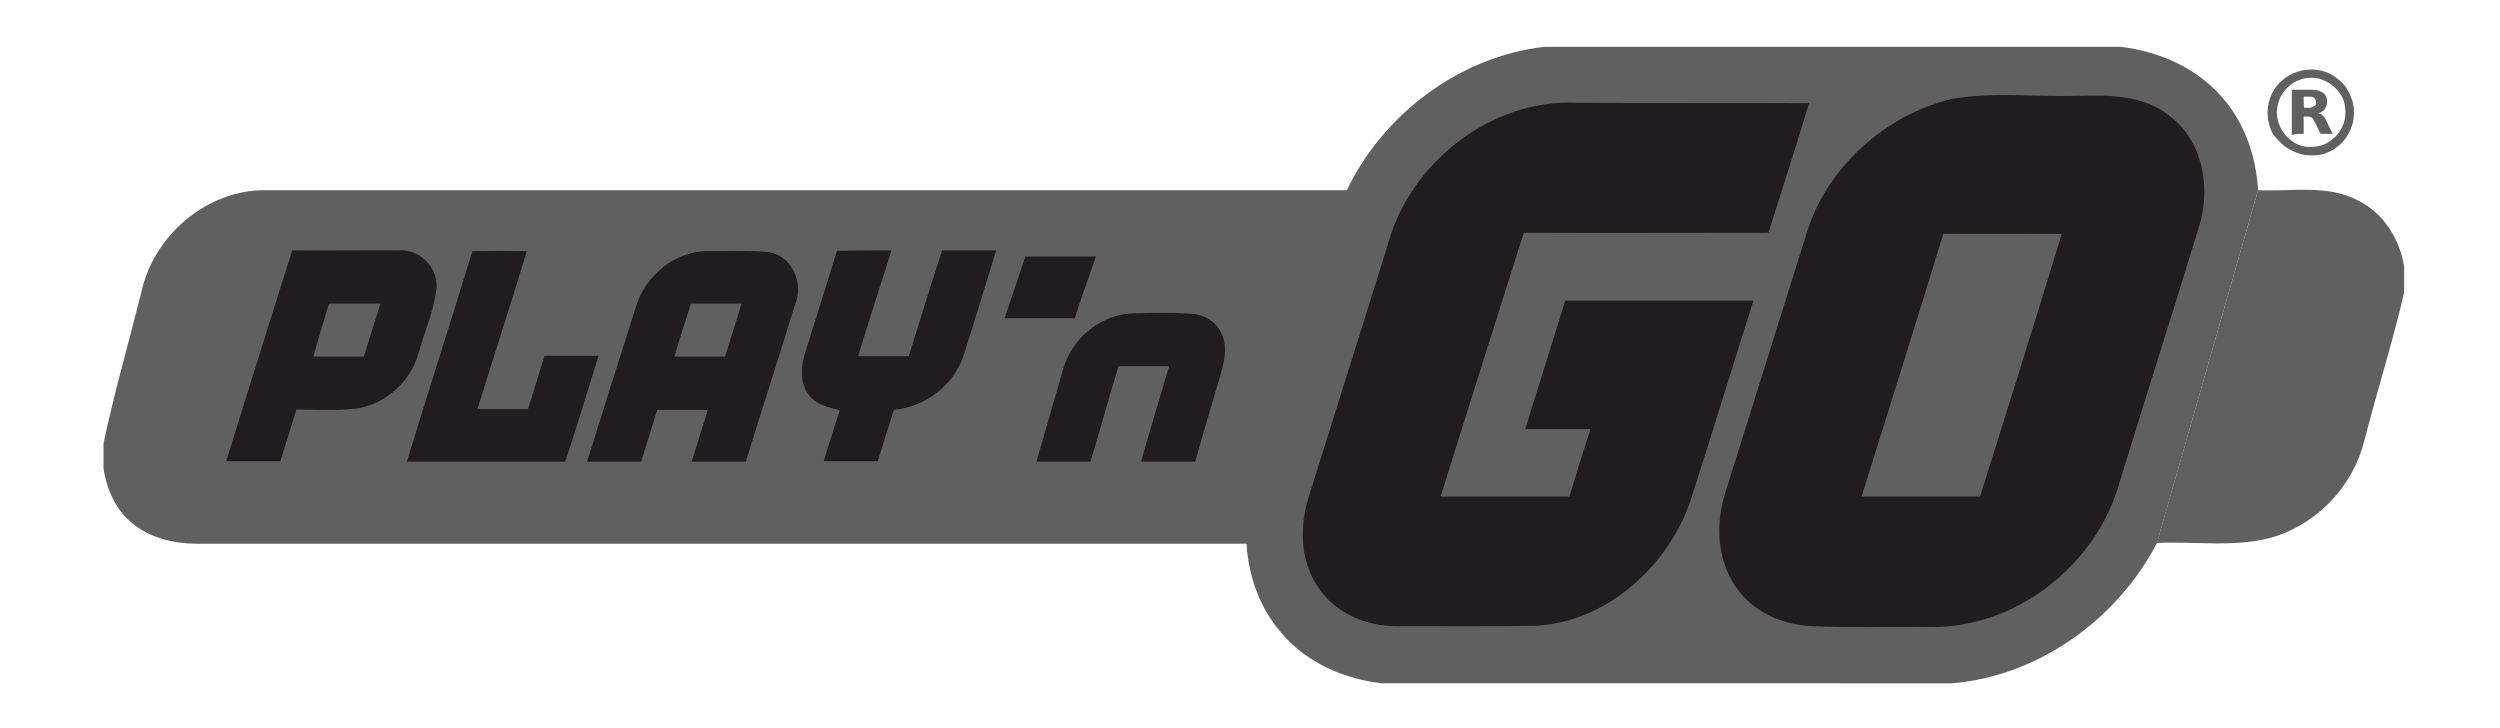 <?xml version="1.0" encoding="utf-8"?>
<svg xmlns="http://www.w3.org/2000/svg" xmlns:graph="http://ns.adobe.com/Graphs/1.0/" xmlns:i="http://ns.adobe.com/AdobeIllustrator/10.0/" xmlns:x="http://ns.adobe.com/Extensibility/1.0/" xmlns:xlink="http://www.w3.org/1999/xlink" version="1.1" id="layer" x="0px" y="0px" width="652px" height="189.861px" viewBox="0 0 652 189.861" enable-background="new 0 0 652 189.861">
<switch>
	
	<g>
		<path fill="#606060" d="M588.9,49.605c-0.5-8.9-3.6-17.9-9.7-24.6c-6.7-7.5-16.3-11.6-26.1-12.8H402.8&#xA;			c-22,2.5-41.9,17.4-51.5,37.3v0.1c-94.1,0-188.3,0-282.4,0c-15.2,0-29.1,12.1-32.1,26.9c-3.3,13.1-7,25.9-9.8,39.1v6.6&#xA;			c0.7,4.9,2.8,9.8,6.3,13.2c4.8,4.7,11.6,6.4,18.2,6.4c91.2,0,182.4,0,273.6,0c0.5,9.1,3.9,17.9,10.2,24.5&#xA;			c6.4,6.9,15.8,10.9,25.2,11.9H509c22.5-1.8,43.1-16.6,53.5-36.5L588.9,49.605z"/>
		<path fill="#606060" d="M595.9,38.205c1.2,0.8,2.5,1.5,3.9,1.9s2.8,0.5,4.3,0.4c1.9-0.2,3.8-0.9,5.3-2.1c1.3-0.9,2.3-2.1,3-3.4&#xA;			c1.1-1.9,1.6-4,1.5-6.1c0-1.5-0.5-3.2-1.2-4.6c-0.6-1.3-1.5-2.5-2.6-3.4c-1.4-1.2-3-2.1-4.8-2.5c-1.2-0.2-2.3-0.4-3.5-0.2&#xA;			c-1.8,0.1-3.4,0.7-4.9,1.5c-1.5,0.9-2.9,2.2-3.9,3.8c-0.9,1.5-1.5,3.4-1.6,5.3c-0.1,2.1,0.4,4.4,1.4,6.2&#xA;			C593.7,36.105,594.7,37.205,595.9,38.205z M593.9,28.205c0.2-1.6,0.8-3.2,1.8-4.4c1.1-1.3,2.3-2.4,3.9-2.9&#xA;			c0.8-0.4,1.6-0.5,2.5-0.6c1.2-0.1,2.5,0,3.5,0.5c1.5,0.5,2.8,1.4,3.9,2.6c1.2,1.3,1.9,2.8,2.1,4.5c0.2,1.5,0.1,3.2-0.5,4.6&#xA;			c-0.5,1.2-1.1,2.2-2,3.1c-0.8,0.8-1.8,1.5-2.8,2c-1.4,0.6-3,0.8-4.7,0.7c-1.9-0.2-3.6-1.1-4.9-2.4c-1.2-1.1-2-2.5-2.5-4&#xA;			C593.8,30.605,593.7,29.305,593.9,28.205z M600.8,34.905c0-1.5,0-2.9,0-4.5c0.4,0,0.7,0,1.2,0c0.2,0,0.6,0.1,0.8,0.2&#xA;			c0.2,0.1,0.5,0.4,0.6,0.7c0.2,0.4,0.4,0.7,0.6,1.1c0.4,0.8,0.8,1.6,1.2,2.5c1.1,0,2.1,0,3.2,0c-0.6-1.1-1.1-2.1-1.6-3.2&#xA;			c-0.2-0.6-0.6-1.2-1.1-1.6c-0.4-0.4-0.7-0.5-1.1-0.6c0.2-0.1,0.4-0.1,0.6-0.2c0.6-0.2,1.1-0.7,1.3-1.2c0.2-0.5,0.4-0.9,0.4-1.4&#xA;			s0-0.9-0.2-1.4c-0.1-0.4-0.4-0.7-0.6-0.9c-0.5-0.5-1.2-0.7-1.9-0.9c-0.6-0.1-1.2-0.1-1.9-0.1c-1.5,0-3,0-4.6,0c0,3.9,0,7.9,0,11.8&#xA;			C598.8,34.905,599.9,34.905,600.8,34.905z M600.8,25.205c0.4,0,0.7,0,1.2,0s0.9,0,1.3,0.2c0.2,0.1,0.5,0.4,0.6,0.6&#xA;			c0.1,0.4,0.1,0.7,0.1,0.9c0,0.4-0.1,0.7-0.5,0.8c-0.4,0.2-0.7,0.4-1.2,0.4s-0.9,0-1.4,0C600.8,27.205,600.8,26.305,600.8,25.205z"/>
		<path fill="#606060" d="M562.5,141.605c10.3-0.5,21.1,1.4,31.2-1.8c11.3-3.8,20.2-13.5,23-25.2c3.3-12.8,7.3-25.4,10.3-38.3v-6.7&#xA;			c-1.1-7.2-5.3-13.9-11.8-17.2c-8.1-4.4-17.5-2.4-26.3-2.8L562.5,141.605z"/>
		<path fill="#201C20" d="M91.1,106.705c-4.6,0.4-9.3,0.1-13.8,0.1c-1.4,4.5-2.8,9.1-4.2,13.5c-4.7,0-9.4,0-14.1,0&#xA;			c5.6-18.3,11.5-36.7,17.2-55c9.6,0.1,19.1-0.1,28.7,0c5.3,0.1,9.6,5.1,8.9,10.4c-0.8,5.8-3.2,11.1-4.7,16.6&#xA;			C106.8,100.305,99.3,106.405,91.1,106.705z M106.1,120.405c5.6-18.3,11.5-36.6,17.1-54.9c4.7-0.1,9.4-0.1,14.2,0&#xA;			c-4.2,13.8-8.6,27.4-12.9,41.2c4.5,0,8.8,0,13.2,0c1.5-4.7,2.9-9.3,4.3-13.9c4.7,0,9.4,0,14.1,0c-2.8,9.2-5.7,18.5-8.7,27.6&#xA;			C133.7,120.405,120,120.405,106.1,120.405z M207.3,79.605c-4.2,13.6-8.6,27.2-12.8,40.8c-4.7,0-9.4,0-14.1,0&#xA;			c1.4-4.5,2.8-9.1,4.2-13.5c-4.5,0-8.8,0-13.2,0c-1.4,4.5-2.8,9.1-4.2,13.5c-4.7,0-9.4,0-14.1,0c4.2-13.4,8.4-26.8,12.7-40.2&#xA;			c2.3-8.2,10.3-14.9,19-14.7c5,0,10.2-0.2,15.2,0.2C206.5,66.305,209.8,73.905,207.3,79.605z M251.3,92.705&#xA;			c-2.6,7.9-10.1,13.4-18.2,14.2c-1.4,4.5-2.8,8.9-4.2,13.4c-4.7,0-9.4,0-14.1,0c1.4-4.5,2.8-8.8,4.2-13.3c-2.9-0.8-6.4-1.4-8.2-4.2&#xA;			c-2.3-3.3-1.9-7.5-0.7-11.2c2.7-8.7,5.5-17.4,8.2-26.2c4.7-0.1,9.4-0.1,14.2-0.1c-2.9,9.2-5.9,18.3-8.7,27.6c4.3,0,8.8,0,13.2,0&#xA;			c2.9-9.2,5.7-18.5,8.7-27.6c4.7,0,9.4,0,14.1,0C257,74.505,254.2,83.605,251.3,92.705z M267.4,66.905c6.1,0,12.2,0,18.4,0&#xA;			c-1.8,5.4-3.8,10.7-5.5,16.1c-6.1,0-12.2,0-18.3,0C263.8,77.605,265.6,72.205,267.4,66.905z M318.5,97.005&#xA;			c-2.2,7.8-4.6,15.5-6.8,23.4c-4.7,0-9.4,0-14.1,0c2.3-8.4,4.9-16.6,7.3-24.9c-4.5,0-8.8,0-13.2,0c-2.5,8.2-4.8,16.6-7.3,24.9&#xA;			c-4.7,0-9.4,0-14.1,0c2.3-7.9,4.6-15.9,6.9-23.9c2.2-8.4,10.3-14.9,19-14.8c4.8-0.1,9.6-0.2,14.4,0.1c3.2,0.2,6.3,1.8,7.7,4.7&#xA;			C320.2,89.705,319.5,93.605,318.5,97.005z"/>
		<path fill="#201C20" d="M400.7,163.205c-12.1,0.2-24.3,0.1-36.3,0.1c-8,0.1-16.3-3.4-20.8-10.4c-4.6-6.9-4.7-15.9-2.2-23.6&#xA;			c6.8-21.8,13.7-43.5,20.5-65.4c5.7-21.4,27-38.2,49.4-37.1c20.2,0.1,40.3,0,60.5,0.1c-3.4,11.3-7,22.5-10.6,33.8&#xA;			c-21.2,0-42.6,0.1-63.8,0c-7.3,22.9-14.5,45.9-21.7,68.8c11.3,0,22.4,0,33.6,0c1.8-5.9,3.6-11.8,5.5-17.6c-5.6,0-11.4,0-17,0&#xA;			c3.4-11.2,7-22.3,10.4-33.5c16.4,0,32.7,0,49.1,0c-5.5,17.3-10.8,34.7-16.4,52.1C435.1,147.605,419.2,162.105,400.7,163.205z&#xA;			 M552.8,125.705c-6,21.8-27.4,38.5-50.1,37.8c-10.1-0.1-20.3,0.2-30.4-0.2c-7.7-0.4-15.4-3.9-19.7-10.4&#xA;			c-4.8-7.1-5.2-16.2-2.7-24.2c7-22.3,14-44.7,21-67c5-17.6,20.4-31.6,38.1-35.9c10.7-1.9,21.6-0.5,32.4-0.8&#xA;			c8.3-0.2,17.6-0.4,24.5,5.3c8.6,6.5,10.7,18.6,7.7,28.5C566.8,81.005,559.7,103.305,552.8,125.705z"/>
		<path fill="#606060" d="M506.8,61.005c-7,22.9-14.2,45.8-21.3,68.5c10.3,0,20.6,0,30.9,0c7.2-22.8,14.3-45.6,21.3-68.5&#xA;			C527.5,61.005,517.1,60.905,506.8,61.005z M81.7,93.005c4.5,0,8.8,0,13.2,0c1.4-4.6,2.9-9.2,4.3-13.8c-4.5,0-8.9,0-13.4,0&#xA;			C84.4,83.805,83,88.405,81.7,93.005z M175.9,93.005c4.3,0,8.8,0,13.2,0c1.4-4.6,2.9-9.2,4.3-13.8c-4.3,0-8.8,0-13.2,0&#xA;			C178.7,83.805,177.2,88.405,175.9,93.005z"/>
	</g>
</switch>

</svg>